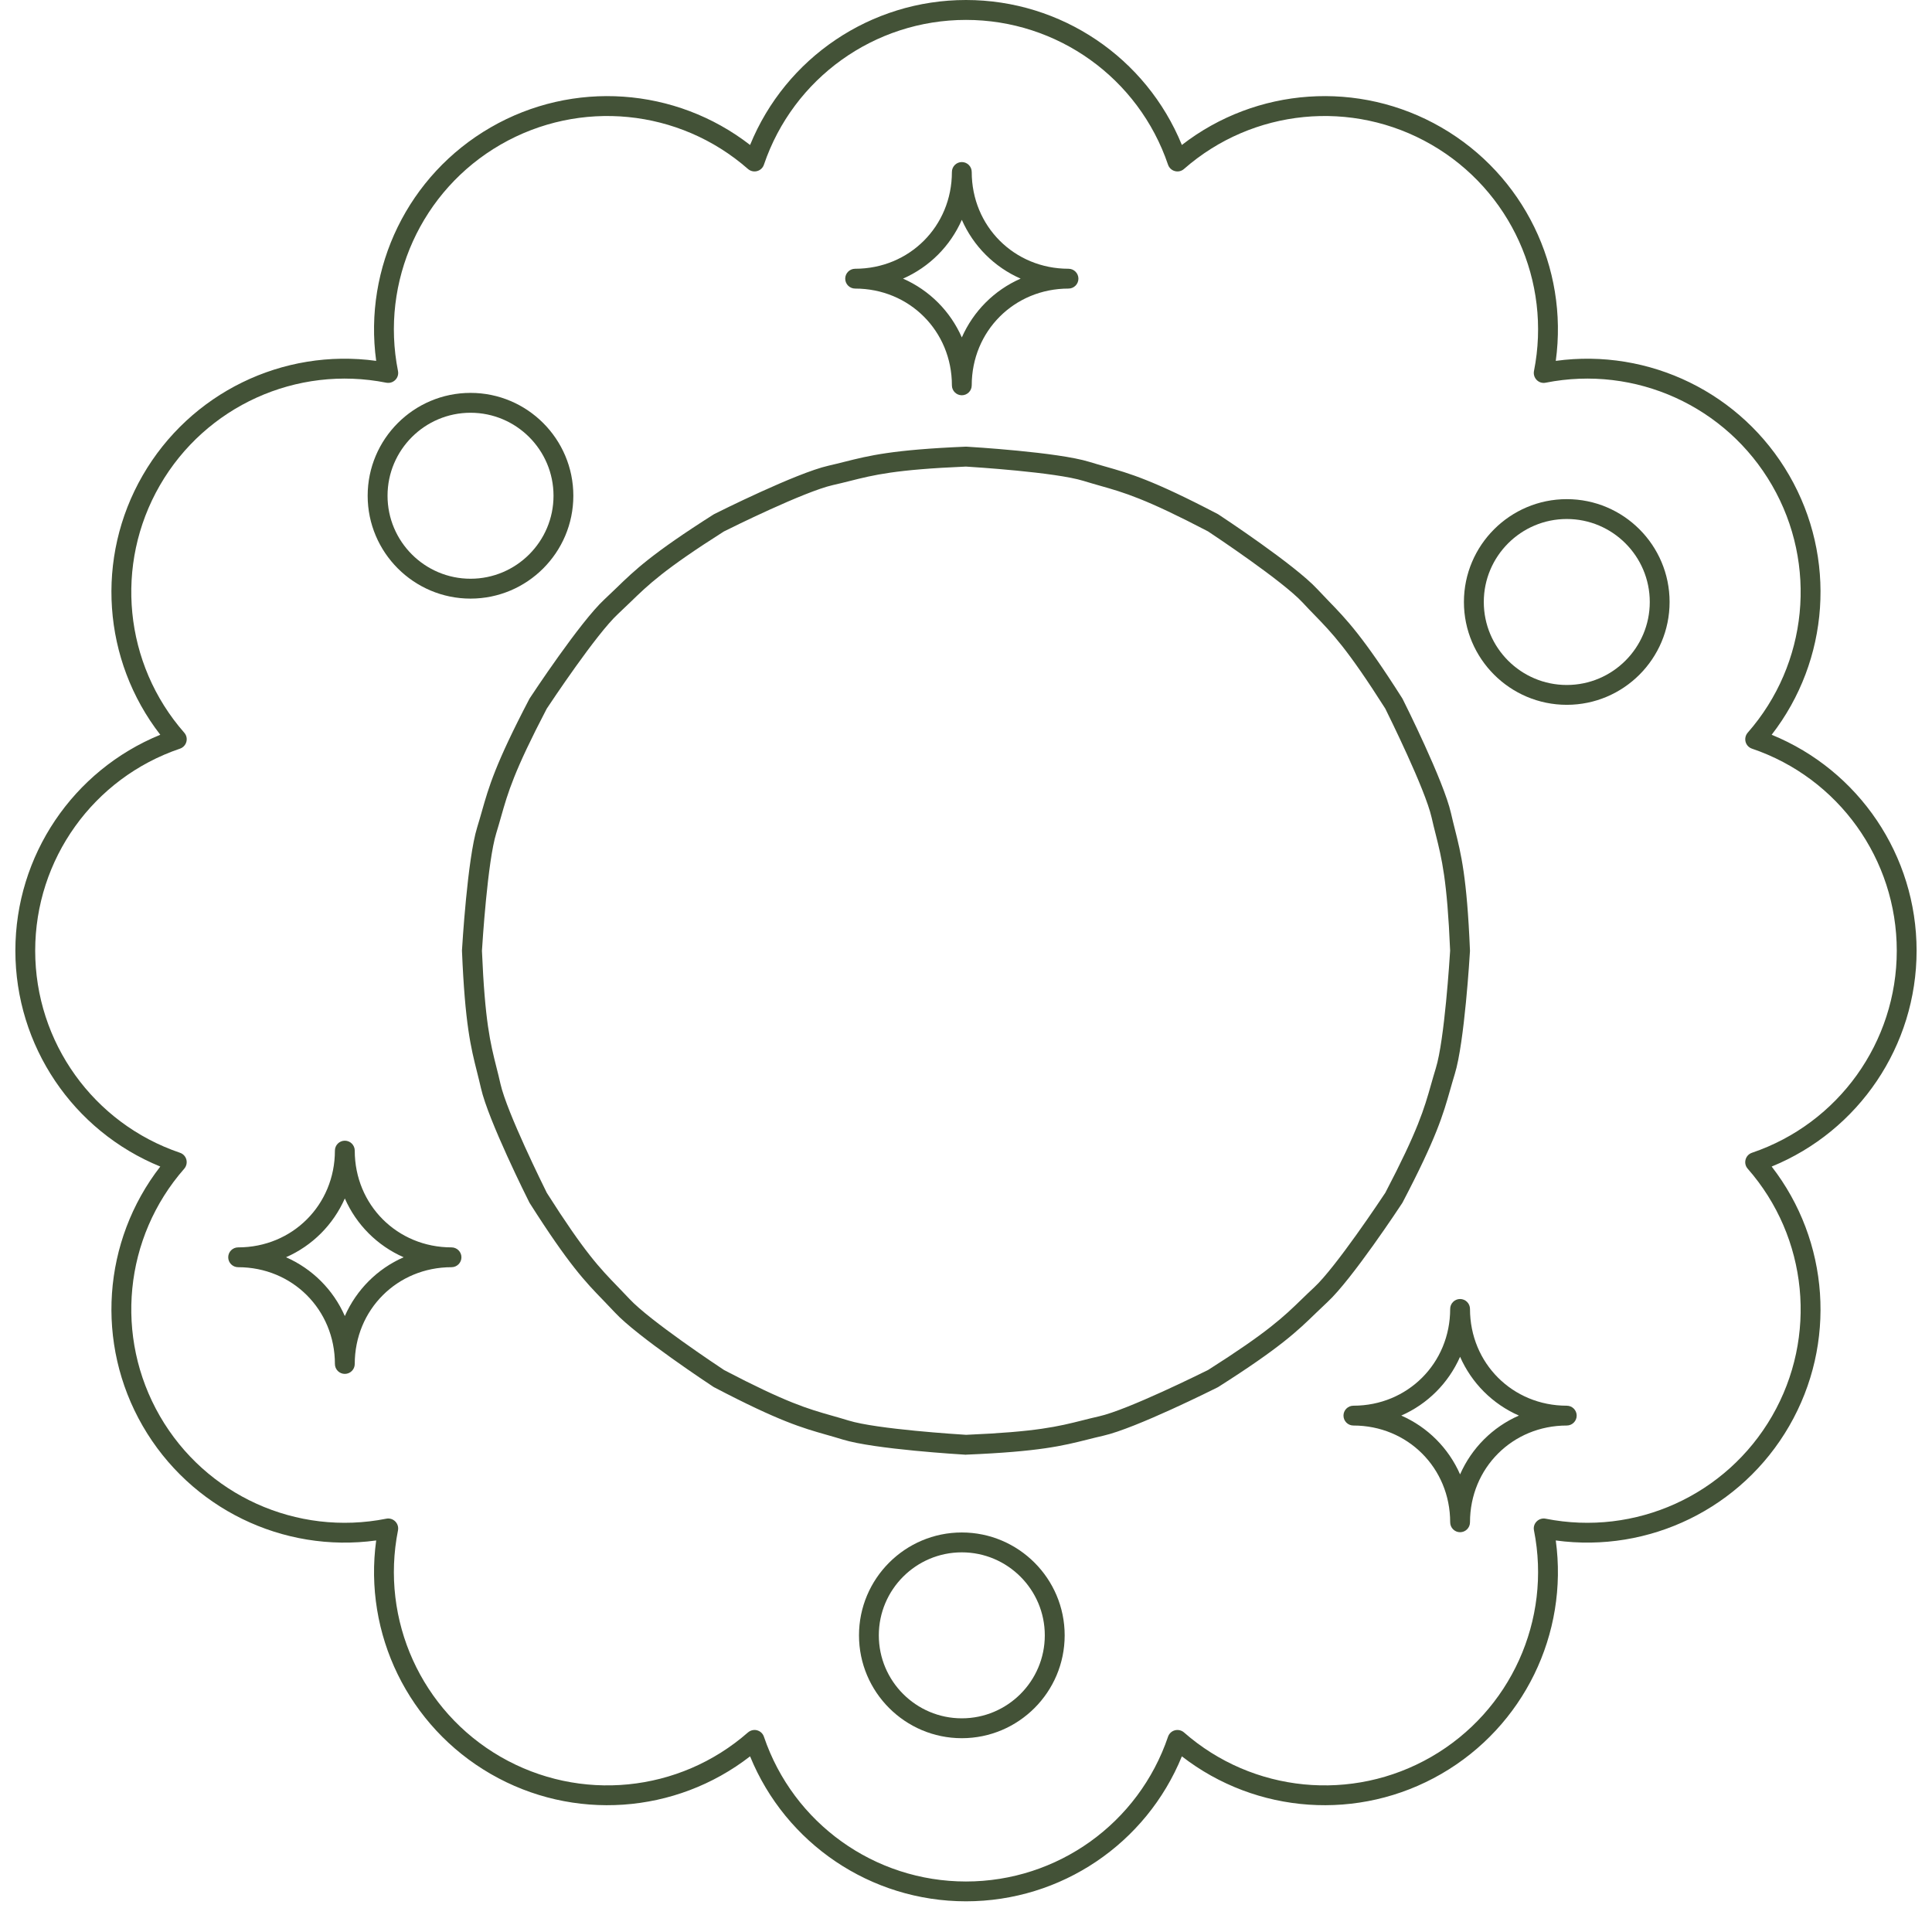 <svg width="112" height="111" viewBox="0 0 112 111" fill="none" xmlns="http://www.w3.org/2000/svg">
<path d="M55.999 110.221C50.48 110.221 45.549 106.876 43.483 101.817C39.165 105.165 33.223 105.597 28.445 102.836C23.664 100.076 21.067 94.715 21.808 89.302C16.396 90.045 11.034 87.445 8.273 82.665C5.513 77.884 5.944 71.944 9.292 67.626C4.233 65.56 0.891 60.629 0.891 55.111C0.891 49.592 4.236 44.661 9.292 42.595C5.944 38.277 5.513 32.334 8.273 27.557C11.034 22.776 16.394 20.177 21.808 20.92C21.067 15.506 23.664 10.146 28.445 7.385C33.225 4.625 39.165 5.056 43.483 8.404C45.549 3.345 50.478 0 55.999 0C61.52 0 66.448 3.345 68.514 8.404C72.832 5.056 78.775 4.625 83.553 7.385C88.333 10.146 90.93 15.506 90.19 20.92C95.603 20.179 100.964 22.776 103.724 27.557C106.485 32.337 106.053 38.277 102.705 42.595C107.764 44.661 111.107 49.592 111.107 55.111C111.107 60.629 107.761 65.56 102.705 67.626C106.053 71.944 106.485 77.887 103.724 82.665C100.964 87.445 95.603 90.042 90.19 89.302C90.93 94.715 88.333 100.076 83.553 102.836C78.775 105.597 72.832 105.165 68.514 101.817C66.448 106.876 61.52 110.221 55.999 110.221ZM43.741 100.287C43.792 100.287 43.841 100.293 43.889 100.308C44.076 100.356 44.224 100.497 44.285 100.678C45.988 105.699 50.697 109.072 55.999 109.072C61.3 109.072 66.009 105.699 67.712 100.678C67.774 100.497 67.922 100.356 68.108 100.308C68.295 100.259 68.491 100.305 68.637 100.43C72.623 103.926 78.387 104.493 82.978 101.843C87.57 99.192 89.96 93.916 88.926 88.717C88.887 88.528 88.946 88.334 89.084 88.198C89.219 88.063 89.413 88.002 89.602 88.04C94.802 89.074 100.077 86.684 102.728 82.093C105.379 77.501 104.812 71.737 101.316 67.751C101.188 67.606 101.142 67.409 101.193 67.223C101.242 67.036 101.382 66.888 101.564 66.827C106.584 65.124 109.958 60.415 109.958 55.113C109.958 49.812 106.584 45.103 101.564 43.4C101.382 43.338 101.242 43.19 101.193 43.004C101.145 42.817 101.191 42.621 101.316 42.475C104.812 38.489 105.379 32.725 102.728 28.134C100.077 23.542 94.802 21.152 89.602 22.186C89.413 22.224 89.219 22.166 89.084 22.028C88.949 21.89 88.89 21.698 88.926 21.509C89.96 16.31 87.57 11.034 82.978 8.384C78.387 5.733 72.623 6.3 68.637 9.796C68.491 9.924 68.292 9.969 68.108 9.918C67.922 9.87 67.774 9.729 67.712 9.548C66.009 4.528 61.3 1.154 55.999 1.154C50.697 1.154 45.988 4.528 44.285 9.548C44.224 9.729 44.076 9.87 43.889 9.918C43.705 9.969 43.506 9.921 43.361 9.796C39.374 6.3 33.611 5.733 29.019 8.384C24.428 11.034 22.038 16.31 23.072 21.509C23.11 21.698 23.051 21.893 22.913 22.028C22.778 22.163 22.584 22.222 22.395 22.186C17.196 21.152 11.92 23.542 9.269 28.134C6.619 32.725 7.185 38.489 10.681 42.475C10.809 42.621 10.855 42.817 10.804 43.004C10.755 43.19 10.615 43.338 10.434 43.4C5.413 45.103 2.04 49.812 2.04 55.113C2.04 60.415 5.413 65.124 10.434 66.827C10.615 66.888 10.755 67.036 10.804 67.223C10.852 67.409 10.806 67.606 10.681 67.751C7.185 71.737 6.619 77.501 9.269 82.093C11.92 86.684 17.196 89.074 22.395 88.04C22.584 88.002 22.778 88.063 22.913 88.198C23.049 88.334 23.108 88.528 23.072 88.717C22.038 93.916 24.428 99.192 29.019 101.843C33.611 104.493 39.374 103.926 43.361 100.43C43.468 100.339 43.603 100.287 43.741 100.287ZM55.999 84.33C55.999 84.33 55.976 84.33 55.965 84.33C55.751 84.317 50.677 84.016 48.846 83.449C48.517 83.347 48.215 83.262 47.922 83.178C46.512 82.777 45.179 82.399 41.412 80.428C41.394 80.417 41.379 80.41 41.361 80.4C41.182 80.282 36.938 77.483 35.636 76.076C35.401 75.823 35.184 75.599 34.972 75.379C33.95 74.327 32.988 73.334 30.707 69.743C30.697 69.728 30.687 69.71 30.679 69.692C30.582 69.501 28.307 64.955 27.883 63.086C27.806 62.749 27.73 62.447 27.656 62.151C27.298 60.729 26.958 59.386 26.782 55.139C26.782 55.121 26.782 55.1 26.782 55.08C26.795 54.865 27.096 49.791 27.663 47.96C27.765 47.631 27.85 47.33 27.934 47.036C28.335 45.626 28.713 44.293 30.684 40.524C30.692 40.506 30.702 40.491 30.712 40.476C30.83 40.294 33.629 36.053 35.036 34.75C35.288 34.515 35.513 34.298 35.733 34.086C36.785 33.065 37.778 32.102 41.369 29.822C41.384 29.811 41.402 29.801 41.42 29.794C41.611 29.697 46.157 27.421 48.026 26.997C48.363 26.921 48.665 26.844 48.961 26.77C50.383 26.413 51.726 26.073 55.973 25.894C55.991 25.894 56.011 25.894 56.032 25.894C56.246 25.907 61.321 26.208 63.151 26.775C63.481 26.877 63.78 26.962 64.076 27.046C65.486 27.447 66.819 27.825 70.588 29.796C70.606 29.806 70.621 29.814 70.636 29.824C70.815 29.942 75.059 32.74 76.362 34.148C76.597 34.4 76.814 34.625 77.026 34.845C78.047 35.897 79.01 36.89 81.29 40.481C81.3 40.496 81.311 40.514 81.318 40.532C81.415 40.723 83.691 45.269 84.115 47.138C84.191 47.475 84.268 47.776 84.342 48.073C84.699 49.495 85.039 50.838 85.215 55.088C85.215 55.105 85.215 55.126 85.215 55.146C85.202 55.361 84.901 60.435 84.334 62.266C84.232 62.595 84.148 62.897 84.064 63.19C83.662 64.6 83.285 65.933 81.313 69.7C81.305 69.718 81.295 69.733 81.285 69.748C81.168 69.93 78.369 74.171 76.962 75.474C76.709 75.709 76.484 75.925 76.265 76.138C75.213 77.159 74.219 78.122 70.629 80.402C70.613 80.412 70.595 80.422 70.578 80.43C70.386 80.527 65.841 82.802 63.971 83.227C63.634 83.303 63.333 83.38 63.037 83.454C61.614 83.811 60.271 84.151 56.022 84.327C56.014 84.327 56.006 84.327 55.999 84.327V84.33ZM41.971 79.421C45.615 81.324 46.831 81.671 48.238 82.07C48.539 82.156 48.848 82.243 49.188 82.348C50.82 82.854 55.593 83.152 56.006 83.178C60.113 83.004 61.338 82.695 62.758 82.338C63.062 82.261 63.374 82.182 63.718 82.105C65.386 81.728 69.666 79.6 70.039 79.416C73.509 77.213 74.416 76.334 75.465 75.315C75.69 75.096 75.922 74.873 76.183 74.631C77.437 73.469 80.082 69.488 80.31 69.143C82.212 65.501 82.559 64.283 82.958 62.876C83.044 62.575 83.131 62.266 83.236 61.926C83.742 60.295 84.04 55.524 84.066 55.108C83.892 51.002 83.583 49.776 83.226 48.356C83.149 48.052 83.07 47.741 82.993 47.396C82.615 45.731 80.488 41.449 80.305 41.076C78.101 37.605 77.22 36.699 76.201 35.649C75.981 35.424 75.759 35.195 75.519 34.934C74.357 33.68 70.376 31.035 70.031 30.805C66.387 28.902 65.171 28.555 63.764 28.157C63.463 28.07 63.154 27.983 62.814 27.878C61.183 27.373 56.41 27.074 55.996 27.048C51.89 27.222 50.664 27.531 49.244 27.889C48.94 27.965 48.629 28.044 48.282 28.121C46.617 28.499 42.334 30.623 41.964 30.81C38.493 33.014 37.587 33.895 36.537 34.914C36.312 35.133 36.08 35.355 35.822 35.596C34.568 36.757 31.923 40.739 31.695 41.083C29.793 44.727 29.446 45.943 29.047 47.35C28.96 47.651 28.874 47.96 28.769 48.3C28.263 49.932 27.965 54.702 27.939 55.118C28.113 59.225 28.422 60.45 28.779 61.87C28.856 62.174 28.935 62.486 29.012 62.833C29.39 64.498 31.517 68.78 31.701 69.153C33.904 72.624 34.785 73.53 35.802 74.58C36.021 74.805 36.243 75.037 36.486 75.295C37.648 76.549 41.629 79.194 41.974 79.421H41.971Z" fill="#435237"/>
<path d="M27.277 34.702C23.991 34.702 21.314 32.028 21.314 28.739C21.314 25.45 23.988 22.776 27.277 22.776C30.566 22.776 33.237 25.45 33.237 28.739C33.237 32.028 30.564 34.702 27.277 34.702ZM27.277 23.928C24.624 23.928 22.466 26.085 22.466 28.739C22.466 31.392 24.624 33.55 27.277 33.55C29.93 33.55 32.088 31.392 32.088 28.739C32.088 26.085 29.93 23.928 27.277 23.928Z" fill="#435237"/>
<path d="M55.757 100.765C52.471 100.765 49.797 98.091 49.797 94.802C49.797 91.513 52.471 88.839 55.757 88.839C59.044 88.839 61.72 91.513 61.72 94.802C61.72 98.091 59.046 100.765 55.757 100.765ZM55.757 89.991C53.104 89.991 50.946 92.149 50.946 94.802C50.946 97.455 53.104 99.613 55.757 99.613C58.41 99.613 60.568 97.455 60.568 94.802C60.568 92.149 58.41 89.991 55.757 89.991Z" fill="#435237"/>
<path d="M90.828 40.859C87.541 40.859 84.865 38.185 84.865 34.898C84.865 31.612 87.539 28.936 90.828 28.936C94.117 28.936 96.788 31.609 96.788 34.898C96.788 38.188 94.115 40.859 90.828 40.859ZM90.828 30.087C88.175 30.087 86.017 32.245 86.017 34.898C86.017 37.552 88.175 39.709 90.828 39.709C93.481 39.709 95.639 37.552 95.639 34.898C95.639 32.245 93.481 30.087 90.828 30.087Z" fill="#435237"/>
<path d="M19.99 79.646C19.673 79.646 19.415 79.388 19.415 79.072C19.415 75.925 16.951 73.461 13.805 73.461C13.488 73.461 13.23 73.203 13.23 72.886C13.23 72.57 13.488 72.312 13.805 72.312C16.951 72.312 19.415 69.848 19.415 66.701C19.415 66.385 19.673 66.127 19.99 66.127C20.307 66.127 20.565 66.385 20.565 66.701C20.565 69.848 23.029 72.312 26.175 72.312C26.492 72.312 26.75 72.57 26.75 72.886C26.75 73.203 26.492 73.461 26.175 73.461C23.029 73.461 20.565 75.925 20.565 79.072C20.565 79.388 20.307 79.646 19.99 79.646ZM16.581 72.884C18.105 73.553 19.321 74.769 19.99 76.293C20.662 74.769 21.875 73.553 23.399 72.884C21.875 72.215 20.659 70.999 19.99 69.475C19.318 70.999 18.105 72.215 16.581 72.884Z" fill="#435237"/>
<path d="M84.642 88.824C84.326 88.824 84.068 88.566 84.068 88.249C84.068 85.103 81.603 82.639 78.457 82.639C78.141 82.639 77.883 82.381 77.883 82.064C77.883 81.748 78.141 81.49 78.457 81.49C81.603 81.49 84.068 79.025 84.068 75.879C84.068 75.563 84.326 75.305 84.642 75.305C84.959 75.305 85.217 75.563 85.217 75.879C85.217 79.025 87.681 81.49 90.827 81.49C91.144 81.49 91.402 81.748 91.402 82.064C91.402 82.381 91.144 82.639 90.827 82.639C87.681 82.639 85.217 85.103 85.217 88.249C85.217 88.566 84.959 88.824 84.642 88.824ZM81.233 82.062C82.758 82.731 83.973 83.946 84.642 85.471C85.314 83.946 86.527 82.731 88.052 82.062C86.527 81.393 85.311 80.177 84.642 78.653C83.971 80.177 82.758 81.393 81.233 82.062Z" fill="#435237"/>
<path d="M55.758 22.914C55.441 22.914 55.183 22.656 55.183 22.34C55.183 19.193 52.719 16.729 49.573 16.729C49.256 16.729 48.998 16.471 48.998 16.155C48.998 15.838 49.256 15.58 49.573 15.58C52.719 15.58 55.183 13.116 55.183 9.97C55.183 9.653 55.441 9.395 55.758 9.395C56.074 9.395 56.332 9.653 56.332 9.97C56.332 13.116 58.797 15.58 61.943 15.58C62.259 15.58 62.517 15.838 62.517 16.155C62.517 16.471 62.259 16.729 61.943 16.729C58.797 16.729 56.332 19.193 56.332 22.34C56.332 22.656 56.074 22.914 55.758 22.914ZM52.349 16.152C53.873 16.821 55.089 18.037 55.758 19.561C56.429 18.037 57.642 16.821 59.167 16.152C57.642 15.483 56.427 14.267 55.758 12.743C55.089 14.267 53.873 15.483 52.349 16.152Z" fill="#435237"/>
</svg>
